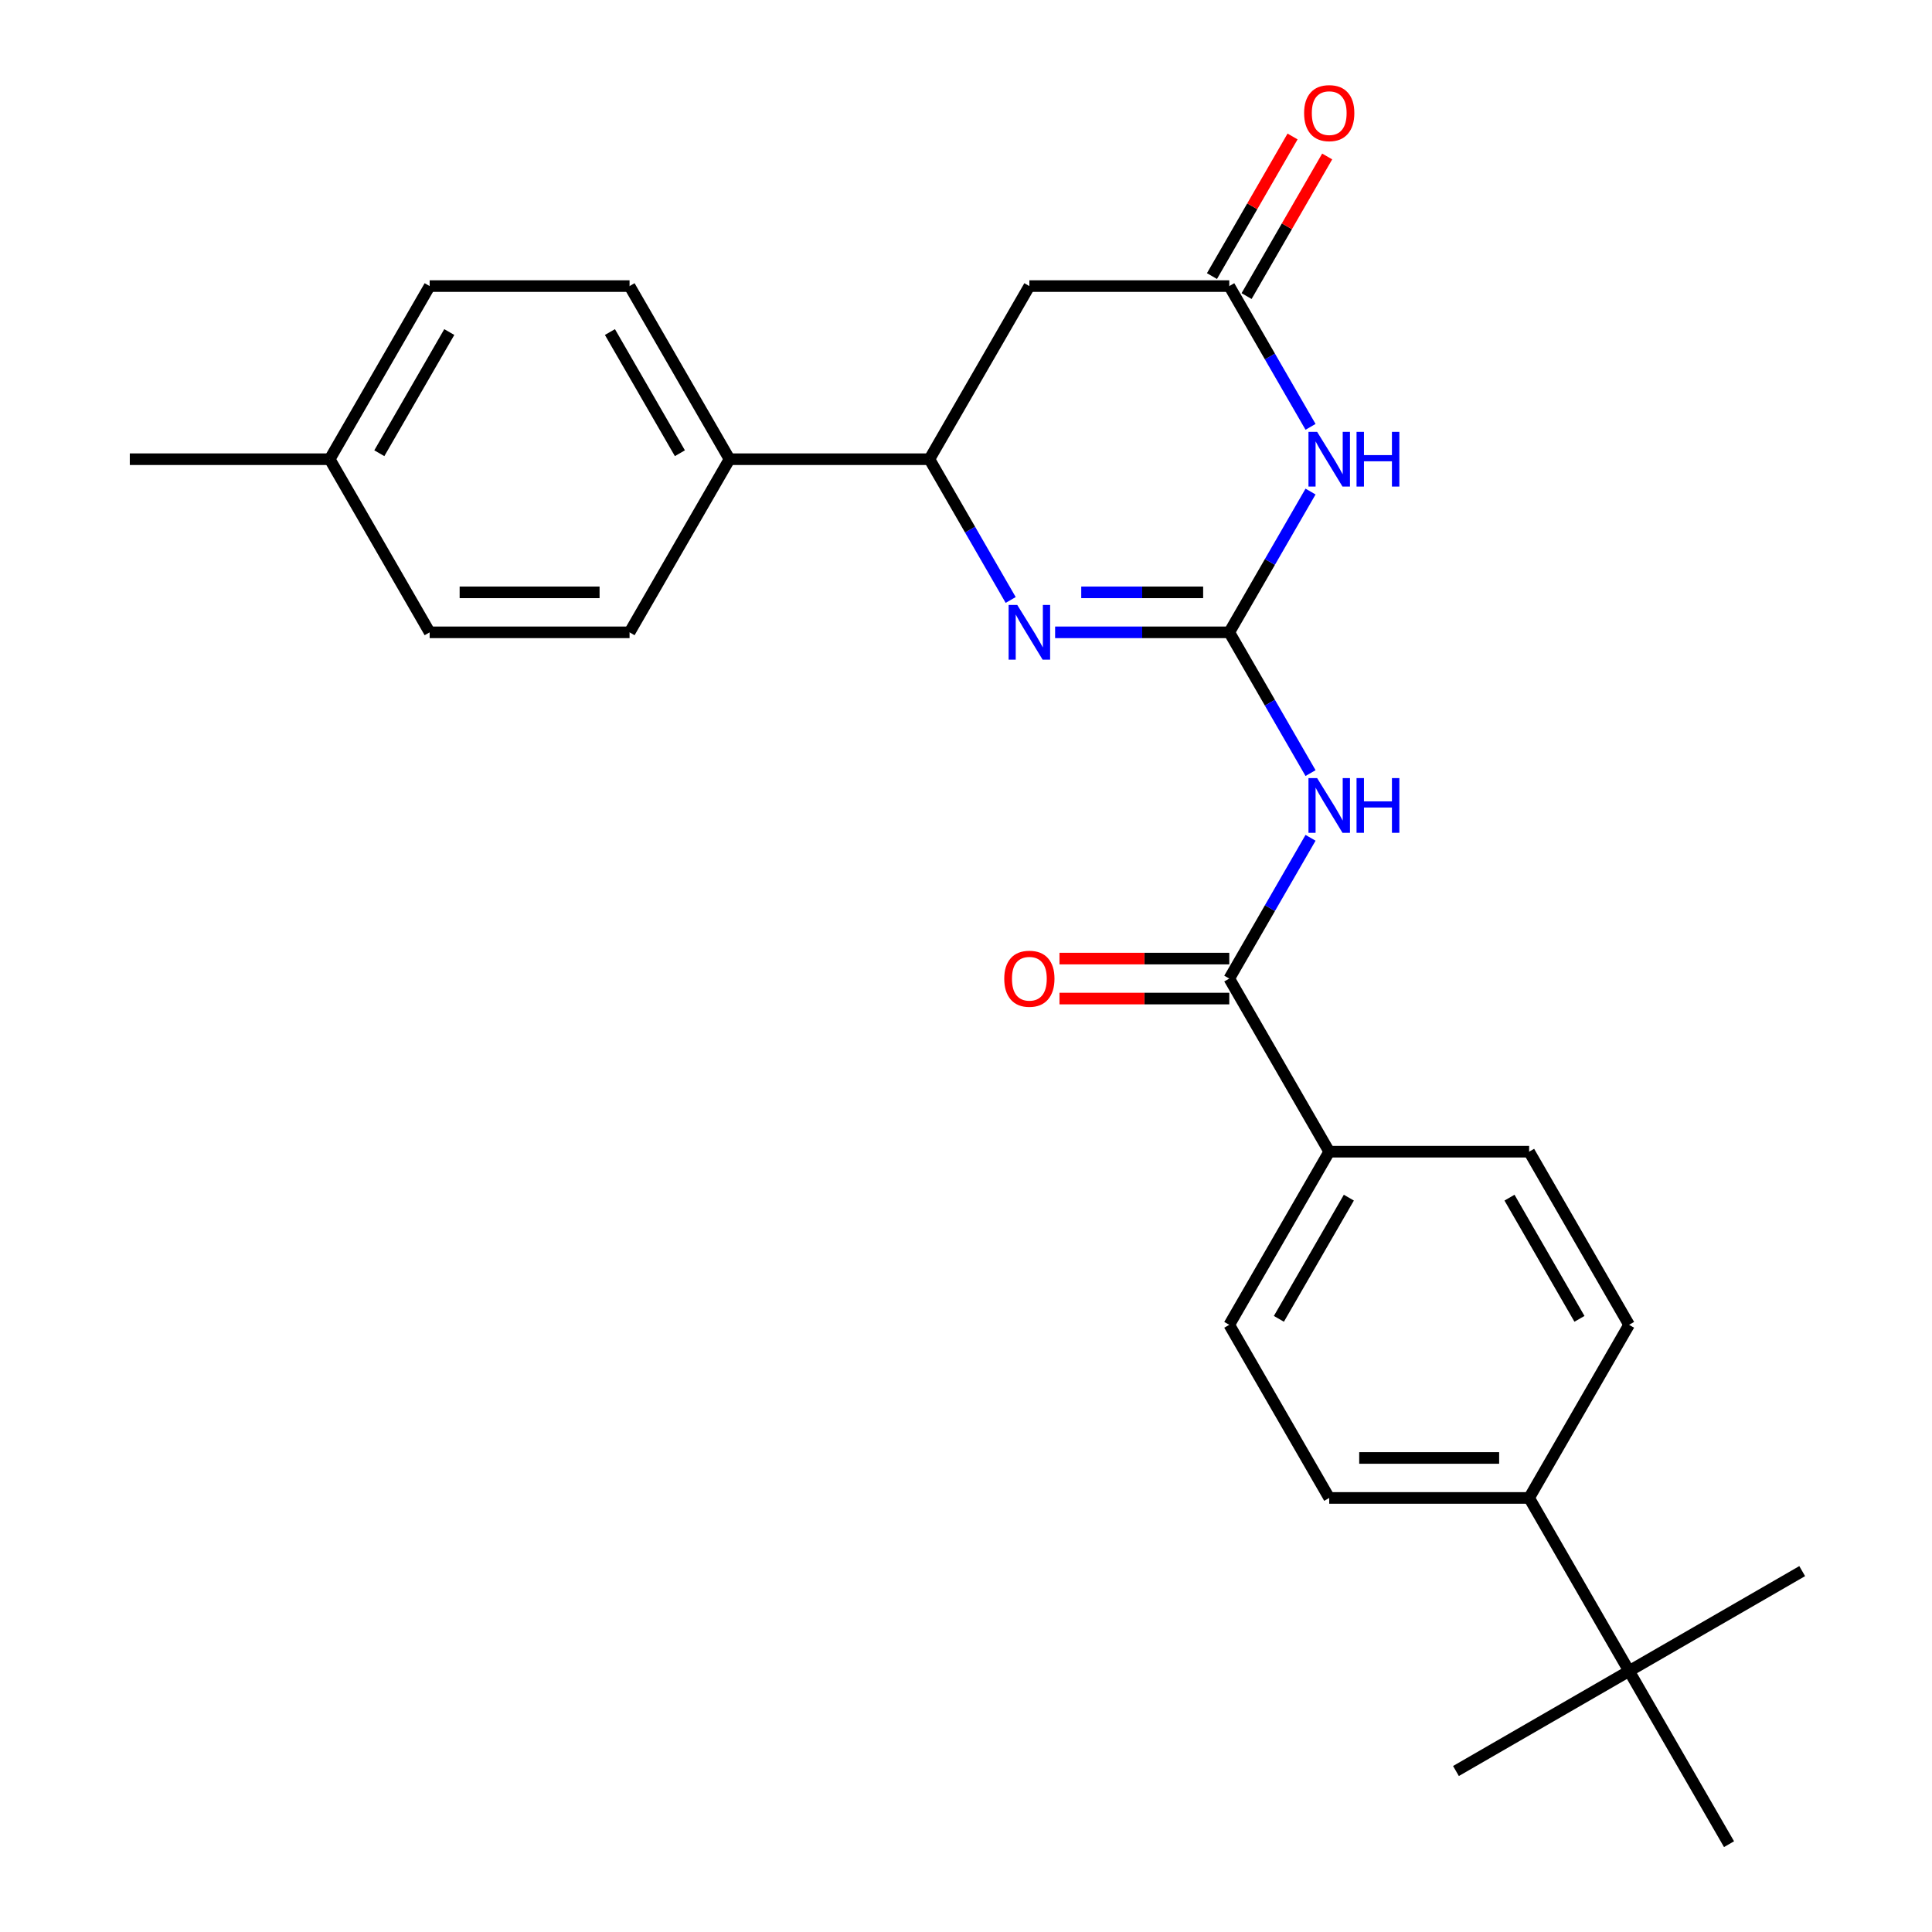 <?xml version='1.0' encoding='iso-8859-1'?>
<svg version='1.1' baseProfile='full'
              xmlns='http://www.w3.org/2000/svg'
                      xmlns:rdkit='http://www.rdkit.org/xml'
                      xmlns:xlink='http://www.w3.org/1999/xlink'
                  xml:space='preserve'
width='1000px' height='1000px' viewBox='0 0 1000 1000'>
<!-- END OF HEADER -->
<rect style='opacity:1.0;fill:#FFFFFF;stroke:none' width='1000' height='1000' x='0' y='0'> </rect>
<path class='bond-0' d='M 636.269,327.293 L 657.302,290.862' style='fill:none;fill-rule:evenodd;stroke:#000000;stroke-width:6px;stroke-linecap:butt;stroke-linejoin:miter;stroke-opacity:1' />
<path class='bond-0' d='M 657.302,290.862 L 678.335,254.432' style='fill:none;fill-rule:evenodd;stroke:#0000FF;stroke-width:6px;stroke-linecap:butt;stroke-linejoin:miter;stroke-opacity:1' />
<path class='bond-1' d='M 636.269,327.293 L 591.197,327.293' style='fill:none;fill-rule:evenodd;stroke:#000000;stroke-width:6px;stroke-linecap:butt;stroke-linejoin:miter;stroke-opacity:1' />
<path class='bond-1' d='M 591.197,327.293 L 546.125,327.293' style='fill:none;fill-rule:evenodd;stroke:#0000FF;stroke-width:6px;stroke-linecap:butt;stroke-linejoin:miter;stroke-opacity:1' />
<path class='bond-1' d='M 622.747,306.599 L 591.197,306.599' style='fill:none;fill-rule:evenodd;stroke:#000000;stroke-width:6px;stroke-linecap:butt;stroke-linejoin:miter;stroke-opacity:1' />
<path class='bond-1' d='M 591.197,306.599 L 559.647,306.599' style='fill:none;fill-rule:evenodd;stroke:#0000FF;stroke-width:6px;stroke-linecap:butt;stroke-linejoin:miter;stroke-opacity:1' />
<path class='bond-2' d='M 636.269,327.293 L 657.302,363.723' style='fill:none;fill-rule:evenodd;stroke:#000000;stroke-width:6px;stroke-linecap:butt;stroke-linejoin:miter;stroke-opacity:1' />
<path class='bond-2' d='M 657.302,363.723 L 678.335,400.153' style='fill:none;fill-rule:evenodd;stroke:#0000FF;stroke-width:6px;stroke-linecap:butt;stroke-linejoin:miter;stroke-opacity:1' />
<path class='bond-3' d='M 678.335,220.938 L 657.302,184.508' style='fill:none;fill-rule:evenodd;stroke:#0000FF;stroke-width:6px;stroke-linecap:butt;stroke-linejoin:miter;stroke-opacity:1' />
<path class='bond-3' d='M 657.302,184.508 L 636.269,148.078' style='fill:none;fill-rule:evenodd;stroke:#000000;stroke-width:6px;stroke-linecap:butt;stroke-linejoin:miter;stroke-opacity:1' />
<path class='bond-5' d='M 523.13,310.546 L 502.097,274.116' style='fill:none;fill-rule:evenodd;stroke:#0000FF;stroke-width:6px;stroke-linecap:butt;stroke-linejoin:miter;stroke-opacity:1' />
<path class='bond-5' d='M 502.097,274.116 L 481.064,237.685' style='fill:none;fill-rule:evenodd;stroke:#000000;stroke-width:6px;stroke-linecap:butt;stroke-linejoin:miter;stroke-opacity:1' />
<path class='bond-4' d='M 678.335,433.647 L 657.302,470.077' style='fill:none;fill-rule:evenodd;stroke:#0000FF;stroke-width:6px;stroke-linecap:butt;stroke-linejoin:miter;stroke-opacity:1' />
<path class='bond-4' d='M 657.302,470.077 L 636.269,506.508' style='fill:none;fill-rule:evenodd;stroke:#000000;stroke-width:6px;stroke-linecap:butt;stroke-linejoin:miter;stroke-opacity:1' />
<path class='bond-12' d='M 645.229,153.251 L 666.089,117.121' style='fill:none;fill-rule:evenodd;stroke:#000000;stroke-width:6px;stroke-linecap:butt;stroke-linejoin:miter;stroke-opacity:1' />
<path class='bond-12' d='M 666.089,117.121 L 686.949,80.99' style='fill:none;fill-rule:evenodd;stroke:#FF0000;stroke-width:6px;stroke-linecap:butt;stroke-linejoin:miter;stroke-opacity:1' />
<path class='bond-12' d='M 627.308,142.904 L 648.168,106.774' style='fill:none;fill-rule:evenodd;stroke:#000000;stroke-width:6px;stroke-linecap:butt;stroke-linejoin:miter;stroke-opacity:1' />
<path class='bond-12' d='M 648.168,106.774 L 669.028,70.643' style='fill:none;fill-rule:evenodd;stroke:#FF0000;stroke-width:6px;stroke-linecap:butt;stroke-linejoin:miter;stroke-opacity:1' />
<path class='bond-26' d='M 636.269,148.078 L 532.799,148.078' style='fill:none;fill-rule:evenodd;stroke:#000000;stroke-width:6px;stroke-linecap:butt;stroke-linejoin:miter;stroke-opacity:1' />
<path class='bond-7' d='M 636.269,506.508 L 688.003,596.115' style='fill:none;fill-rule:evenodd;stroke:#000000;stroke-width:6px;stroke-linecap:butt;stroke-linejoin:miter;stroke-opacity:1' />
<path class='bond-11' d='M 636.269,496.161 L 592.327,496.161' style='fill:none;fill-rule:evenodd;stroke:#000000;stroke-width:6px;stroke-linecap:butt;stroke-linejoin:miter;stroke-opacity:1' />
<path class='bond-11' d='M 592.327,496.161 L 548.385,496.161' style='fill:none;fill-rule:evenodd;stroke:#FF0000;stroke-width:6px;stroke-linecap:butt;stroke-linejoin:miter;stroke-opacity:1' />
<path class='bond-11' d='M 636.269,516.855 L 592.327,516.855' style='fill:none;fill-rule:evenodd;stroke:#000000;stroke-width:6px;stroke-linecap:butt;stroke-linejoin:miter;stroke-opacity:1' />
<path class='bond-11' d='M 592.327,516.855 L 548.385,516.855' style='fill:none;fill-rule:evenodd;stroke:#FF0000;stroke-width:6px;stroke-linecap:butt;stroke-linejoin:miter;stroke-opacity:1' />
<path class='bond-6' d='M 481.064,237.685 L 532.799,148.078' style='fill:none;fill-rule:evenodd;stroke:#000000;stroke-width:6px;stroke-linecap:butt;stroke-linejoin:miter;stroke-opacity:1' />
<path class='bond-8' d='M 481.064,237.685 L 377.594,237.685' style='fill:none;fill-rule:evenodd;stroke:#000000;stroke-width:6px;stroke-linecap:butt;stroke-linejoin:miter;stroke-opacity:1' />
<path class='bond-13' d='M 688.003,596.115 L 791.473,596.115' style='fill:none;fill-rule:evenodd;stroke:#000000;stroke-width:6px;stroke-linecap:butt;stroke-linejoin:miter;stroke-opacity:1' />
<path class='bond-14' d='M 688.003,596.115 L 636.269,685.723' style='fill:none;fill-rule:evenodd;stroke:#000000;stroke-width:6px;stroke-linecap:butt;stroke-linejoin:miter;stroke-opacity:1' />
<path class='bond-14' d='M 698.165,619.903 L 661.95,682.629' style='fill:none;fill-rule:evenodd;stroke:#000000;stroke-width:6px;stroke-linecap:butt;stroke-linejoin:miter;stroke-opacity:1' />
<path class='bond-17' d='M 377.594,237.685 L 325.859,148.078' style='fill:none;fill-rule:evenodd;stroke:#000000;stroke-width:6px;stroke-linecap:butt;stroke-linejoin:miter;stroke-opacity:1' />
<path class='bond-17' d='M 351.912,234.591 L 315.698,171.866' style='fill:none;fill-rule:evenodd;stroke:#000000;stroke-width:6px;stroke-linecap:butt;stroke-linejoin:miter;stroke-opacity:1' />
<path class='bond-18' d='M 377.594,237.685 L 325.859,327.293' style='fill:none;fill-rule:evenodd;stroke:#000000;stroke-width:6px;stroke-linecap:butt;stroke-linejoin:miter;stroke-opacity:1' />
<path class='bond-9' d='M 843.208,864.938 L 791.473,775.33' style='fill:none;fill-rule:evenodd;stroke:#000000;stroke-width:6px;stroke-linecap:butt;stroke-linejoin:miter;stroke-opacity:1' />
<path class='bond-22' d='M 843.208,864.938 L 753.601,916.673' style='fill:none;fill-rule:evenodd;stroke:#000000;stroke-width:6px;stroke-linecap:butt;stroke-linejoin:miter;stroke-opacity:1' />
<path class='bond-23' d='M 843.208,864.938 L 932.816,813.203' style='fill:none;fill-rule:evenodd;stroke:#000000;stroke-width:6px;stroke-linecap:butt;stroke-linejoin:miter;stroke-opacity:1' />
<path class='bond-24' d='M 843.208,864.938 L 894.943,954.545' style='fill:none;fill-rule:evenodd;stroke:#000000;stroke-width:6px;stroke-linecap:butt;stroke-linejoin:miter;stroke-opacity:1' />
<path class='bond-10' d='M 791.473,775.33 L 688.003,775.33' style='fill:none;fill-rule:evenodd;stroke:#000000;stroke-width:6px;stroke-linecap:butt;stroke-linejoin:miter;stroke-opacity:1' />
<path class='bond-10' d='M 775.953,754.636 L 703.524,754.636' style='fill:none;fill-rule:evenodd;stroke:#000000;stroke-width:6px;stroke-linecap:butt;stroke-linejoin:miter;stroke-opacity:1' />
<path class='bond-27' d='M 791.473,775.33 L 843.208,685.723' style='fill:none;fill-rule:evenodd;stroke:#000000;stroke-width:6px;stroke-linecap:butt;stroke-linejoin:miter;stroke-opacity:1' />
<path class='bond-16' d='M 791.473,596.115 L 843.208,685.723' style='fill:none;fill-rule:evenodd;stroke:#000000;stroke-width:6px;stroke-linecap:butt;stroke-linejoin:miter;stroke-opacity:1' />
<path class='bond-16' d='M 781.312,619.903 L 817.526,682.629' style='fill:none;fill-rule:evenodd;stroke:#000000;stroke-width:6px;stroke-linecap:butt;stroke-linejoin:miter;stroke-opacity:1' />
<path class='bond-15' d='M 636.269,685.723 L 688.003,775.33' style='fill:none;fill-rule:evenodd;stroke:#000000;stroke-width:6px;stroke-linecap:butt;stroke-linejoin:miter;stroke-opacity:1' />
<path class='bond-20' d='M 325.859,148.078 L 222.389,148.078' style='fill:none;fill-rule:evenodd;stroke:#000000;stroke-width:6px;stroke-linecap:butt;stroke-linejoin:miter;stroke-opacity:1' />
<path class='bond-19' d='M 325.859,327.293 L 222.389,327.293' style='fill:none;fill-rule:evenodd;stroke:#000000;stroke-width:6px;stroke-linecap:butt;stroke-linejoin:miter;stroke-opacity:1' />
<path class='bond-19' d='M 310.338,306.599 L 237.91,306.599' style='fill:none;fill-rule:evenodd;stroke:#000000;stroke-width:6px;stroke-linecap:butt;stroke-linejoin:miter;stroke-opacity:1' />
<path class='bond-21' d='M 222.389,327.293 L 170.654,237.685' style='fill:none;fill-rule:evenodd;stroke:#000000;stroke-width:6px;stroke-linecap:butt;stroke-linejoin:miter;stroke-opacity:1' />
<path class='bond-28' d='M 222.389,148.078 L 170.654,237.685' style='fill:none;fill-rule:evenodd;stroke:#000000;stroke-width:6px;stroke-linecap:butt;stroke-linejoin:miter;stroke-opacity:1' />
<path class='bond-28' d='M 232.55,171.866 L 196.336,234.591' style='fill:none;fill-rule:evenodd;stroke:#000000;stroke-width:6px;stroke-linecap:butt;stroke-linejoin:miter;stroke-opacity:1' />
<path class='bond-25' d='M 170.654,237.685 L 67.184,237.685' style='fill:none;fill-rule:evenodd;stroke:#000000;stroke-width:6px;stroke-linecap:butt;stroke-linejoin:miter;stroke-opacity:1' />
<path  class='atom-1' d='M 681.743 223.525
L 691.023 238.525
Q 691.943 240.005, 693.423 242.685
Q 694.903 245.365, 694.983 245.525
L 694.983 223.525
L 698.743 223.525
L 698.743 251.845
L 694.863 251.845
L 684.903 235.445
Q 683.743 233.525, 682.503 231.325
Q 681.303 229.125, 680.943 228.445
L 680.943 251.845
L 677.263 251.845
L 677.263 223.525
L 681.743 223.525
' fill='#0000FF'/>
<path  class='atom-1' d='M 702.143 223.525
L 705.983 223.525
L 705.983 235.565
L 720.463 235.565
L 720.463 223.525
L 724.303 223.525
L 724.303 251.845
L 720.463 251.845
L 720.463 238.765
L 705.983 238.765
L 705.983 251.845
L 702.143 251.845
L 702.143 223.525
' fill='#0000FF'/>
<path  class='atom-2' d='M 526.539 313.133
L 535.819 328.133
Q 536.739 329.613, 538.219 332.293
Q 539.699 334.973, 539.779 335.133
L 539.779 313.133
L 543.539 313.133
L 543.539 341.453
L 539.659 341.453
L 529.699 325.053
Q 528.539 323.133, 527.299 320.933
Q 526.099 318.733, 525.739 318.053
L 525.739 341.453
L 522.059 341.453
L 522.059 313.133
L 526.539 313.133
' fill='#0000FF'/>
<path  class='atom-3' d='M 681.743 402.74
L 691.023 417.74
Q 691.943 419.22, 693.423 421.9
Q 694.903 424.58, 694.983 424.74
L 694.983 402.74
L 698.743 402.74
L 698.743 431.06
L 694.863 431.06
L 684.903 414.66
Q 683.743 412.74, 682.503 410.54
Q 681.303 408.34, 680.943 407.66
L 680.943 431.06
L 677.263 431.06
L 677.263 402.74
L 681.743 402.74
' fill='#0000FF'/>
<path  class='atom-3' d='M 702.143 402.74
L 705.983 402.74
L 705.983 414.78
L 720.463 414.78
L 720.463 402.74
L 724.303 402.74
L 724.303 431.06
L 720.463 431.06
L 720.463 417.98
L 705.983 417.98
L 705.983 431.06
L 702.143 431.06
L 702.143 402.74
' fill='#0000FF'/>
<path  class='atom-12' d='M 519.799 506.588
Q 519.799 499.788, 523.159 495.988
Q 526.519 492.188, 532.799 492.188
Q 539.079 492.188, 542.439 495.988
Q 545.799 499.788, 545.799 506.588
Q 545.799 513.468, 542.399 517.388
Q 538.999 521.268, 532.799 521.268
Q 526.559 521.268, 523.159 517.388
Q 519.799 513.508, 519.799 506.588
M 532.799 518.068
Q 537.119 518.068, 539.439 515.188
Q 541.799 512.268, 541.799 506.588
Q 541.799 501.028, 539.439 498.228
Q 537.119 495.388, 532.799 495.388
Q 528.479 495.388, 526.119 498.188
Q 523.799 500.988, 523.799 506.588
Q 523.799 512.308, 526.119 515.188
Q 528.479 518.068, 532.799 518.068
' fill='#FF0000'/>
<path  class='atom-13' d='M 675.003 58.55
Q 675.003 51.75, 678.363 47.95
Q 681.723 44.15, 688.003 44.15
Q 694.283 44.15, 697.643 47.95
Q 701.003 51.75, 701.003 58.55
Q 701.003 65.43, 697.603 69.35
Q 694.203 73.23, 688.003 73.23
Q 681.763 73.23, 678.363 69.35
Q 675.003 65.47, 675.003 58.55
M 688.003 70.03
Q 692.323 70.03, 694.643 67.15
Q 697.003 64.23, 697.003 58.55
Q 697.003 52.99, 694.643 50.19
Q 692.323 47.35, 688.003 47.35
Q 683.683 47.35, 681.323 50.15
Q 679.003 52.95, 679.003 58.55
Q 679.003 64.27, 681.323 67.15
Q 683.683 70.03, 688.003 70.03
' fill='#FF0000'/>
</svg>
